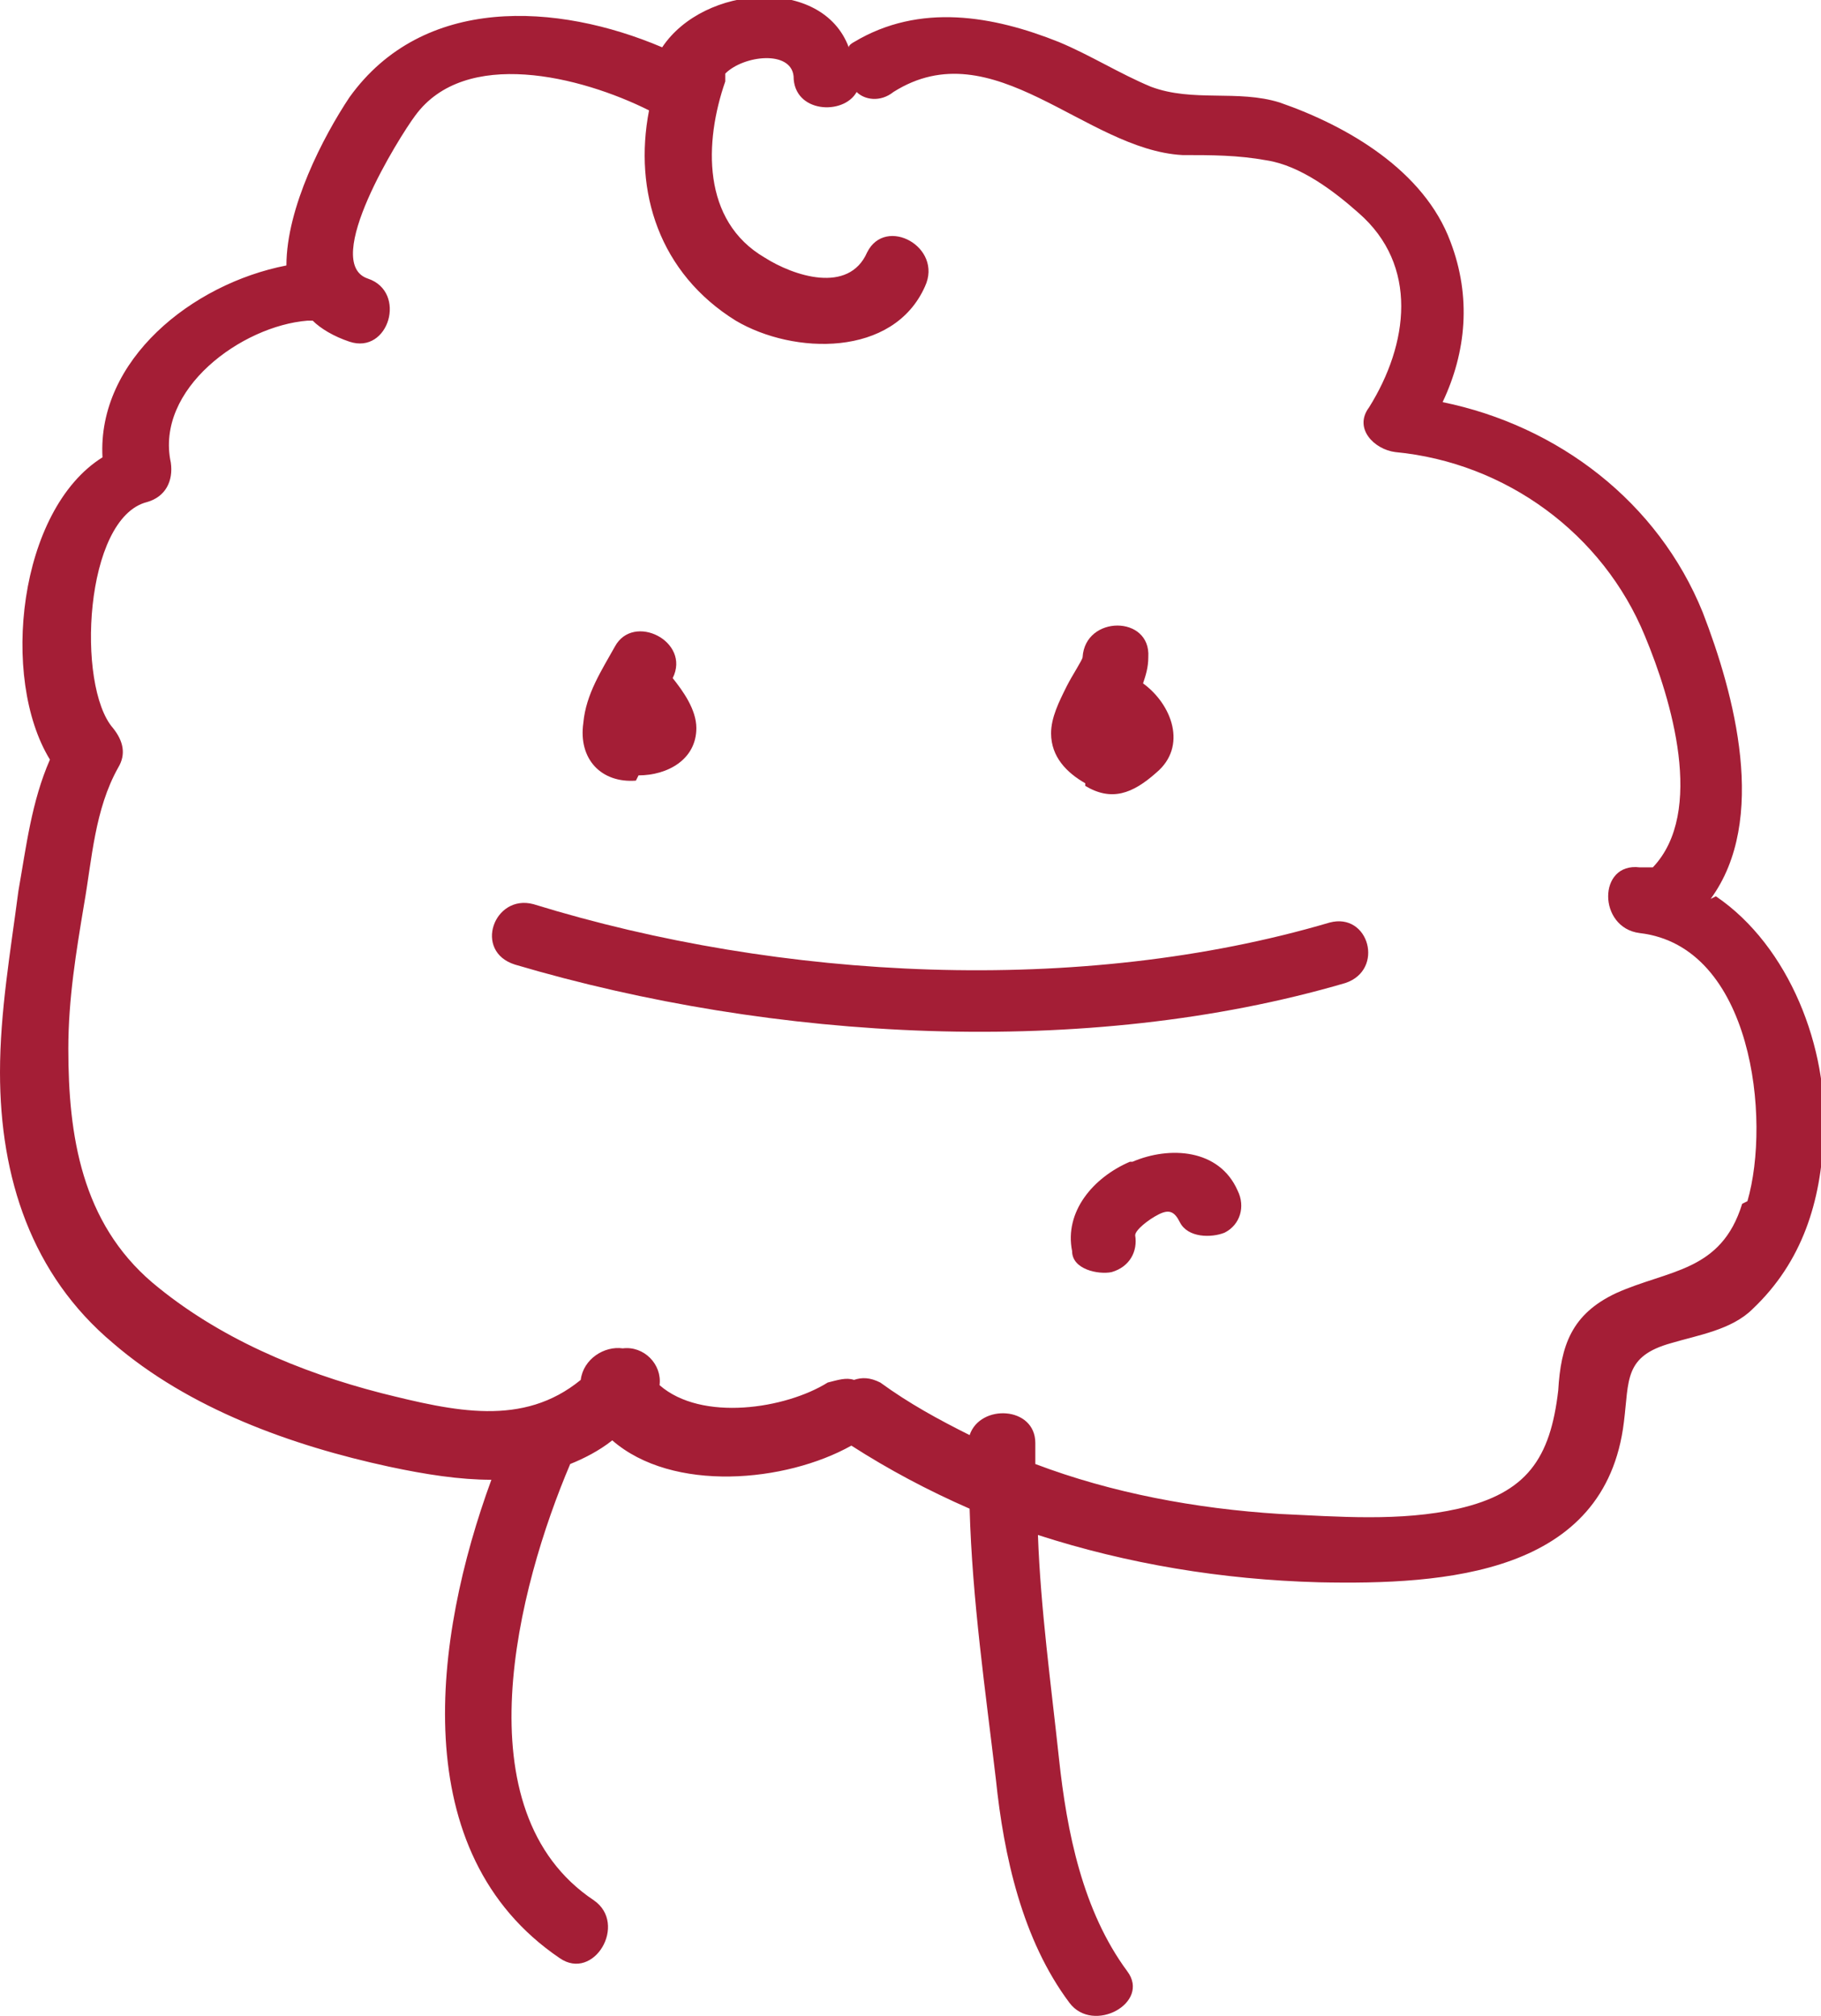 <svg xmlns="http://www.w3.org/2000/svg" version="1.1" xmlns:xlink="http://www.w3.org/1999/xlink" width="69.3" height="76.7"><svg id="SvgjsSvg1005" xmlns="http://www.w3.org/2000/svg" version="1.1" viewBox="0 0 69.3 76.7">
  <!-- Generator: Adobe Illustrator 29.6.0, SVG Export Plug-In . SVG Version: 2.1.1 Build 207)  -->
  <defs>
    <style>
      .st0 {
        fill: #a41e36;
      }
    </style>
  </defs>
  <path class="st0" d="M24.3,29.5c1.1,0,2.2-.6,2.2-1.8,0-.7-.5-1.4-.9-1.9,0,0,0,0,0,0,0,0,0,0,0,0,.7-1.4-1.5-2.5-2.2-1.2-.5.9-1.1,1.8-1.2,2.9-.2,1.4.7,2.3,2,2.2Z"></path>
  <path class="st0" d="M41.3,29.9c1,.6,1.8.3,2.7-.5,1.2-1,.6-2.6-.5-3.4,0,0,0,0,0,0,.1-.3.2-.6.2-1,.1-1.6-2.4-1.6-2.5,0,0,.1-.4.7-.6,1.1-.3.6-.6,1.2-.6,1.8,0,.9.6,1.5,1.3,1.9Z"></path>
  <path class="st0" d="M50.6,35.1c-9.5,2.8-20.9,2.2-30.3-.7-1.5-.4-2.3,1.8-.7,2.3,9.8,2.9,21.7,3.6,31.6.7,1.5-.5.9-2.7-.6-2.3Z"></path>
  <path class="st0" d="M43,44.2c-1.4.6-2.5,1.9-2.2,3.4,0,.7,1,.9,1.5.8.7-.2,1-.8.9-1.4,0-.2.5-.6.9-.8.4-.2.6-.1.8.3.3.6,1.2.6,1.7.4.6-.3.8-1,.5-1.6-.7-1.6-2.6-1.7-4-1.1Z"></path>
  <path class="st0" d="M65.1,34.2c2.2-3,.9-7.8-.3-10.9-1.7-4.2-5.5-7.1-9.9-8,.9-1.9,1.1-4,.3-6.1-1-2.7-3.9-4.4-6.5-5.3-1.6-.5-3.3,0-4.9-.6-1.2-.5-2.3-1.2-3.5-1.7-2.5-1-5.3-1.5-7.8,0,0,0-.2.1-.2.2-1-2.7-5.5-2.4-7.1,0C21.2.1,16.1-.2,13.3,3.7c-1,1.5-2.4,4.2-2.4,6.4-3.6.7-7.2,3.6-7,7.3C.7,19.4,0,25.8,1.9,28.9c-.7,1.6-.9,3.3-1.2,5C.4,36.2,0,38.5,0,40.8c0,4,1.2,7.7,4.3,10.3,2.9,2.5,6.8,3.9,10.5,4.7,1.4.3,2.7.5,3.9.5-2.2,6-3.3,14.2,2.6,18.2,1.3.9,2.6-1.3,1.3-2.2-5.1-3.4-2.9-11.9-.9-16.6.5-.2,1.1-.5,1.6-.9,2.3,2,6.6,1.6,9.1.2,1.4.9,2.9,1.7,4.5,2.4.1,3.5.6,6.9,1,10.3.3,2.9,1,6.1,2.8,8.5.9,1.2,3.1,0,2.2-1.2-1.7-2.3-2.3-5.3-2.6-8.1-.3-2.8-.7-5.7-.8-8.5,3.4,1.1,7,1.7,10.7,1.8,4.8.1,10.9-.3,11.6-6.1.2-1.6,0-2.5,1.8-3,1-.3,2.3-.5,3.1-1.3,1.9-1.8,2.6-4.1,2.7-6.6.2-3.3-1.3-7.2-4.1-9.1ZM66.3,45.8c-.8,2.6-2.8,2.5-4.8,3.4-1.7.8-2.1,2-2.2,3.7-.3,2.6-1.2,3.9-3.8,4.5-2.2.5-4.6.3-6.8.2-3.2-.2-6.4-.8-9.3-1.9,0-.3,0-.5,0-.8,0-1.4-2.1-1.5-2.5-.3-1.2-.6-2.3-1.2-3.4-2-.4-.2-.7-.2-1-.1-.3-.1-.6,0-1,.1-1.6,1-4.8,1.5-6.4.1.1-.8-.6-1.5-1.4-1.4-.7-.1-1.5.4-1.6,1.2-2.2,1.8-4.8,1.2-7.6.5-3.1-.8-6.2-2.1-8.7-4.2-2.7-2.3-3.2-5.6-3.2-8.9,0-1.9.3-3.7.6-5.5.3-1.7.4-3.6,1.3-5.2.3-.5.2-1-.2-1.5-1.4-1.6-1.1-8,1.3-8.6.7-.2,1-.8.9-1.5-.6-2.8,2.7-5.2,5.2-5.4,0,0,.1,0,.2,0,.3.3.8.6,1.4.8,1.5.5,2.2-1.9.7-2.4-1.8-.6,1.2-5.4,1.8-6.2,1.9-2.6,6.3-1.5,8.9-.2-.6,3.1.4,6.2,3.3,8,2.2,1.3,6,1.4,7.2-1.3.7-1.5-1.5-2.7-2.2-1.3-.7,1.6-2.8.9-3.9.2-2.4-1.4-2.3-4.4-1.5-6.7,0-.1,0-.2,0-.3.7-.7,2.5-.9,2.6.1,0,1.4,1.9,1.5,2.4.6.3.3.9.4,1.4,0,3.8-2.4,7.3,2.2,11,2.4,1.1,0,2.1,0,3.2.2,1.3.2,2.6,1.2,3.5,2,2.3,2,1.9,5,.4,7.4-.6.8.2,1.6,1,1.7,4.2.4,7.9,3.1,9.5,7,1,2.4,2.3,6.7.3,8.8-.2,0-.4,0-.5,0-1.6-.2-1.6,2.3,0,2.5,4.3.5,5,7.1,4.1,10.2Z"></path>
</svg><style>@media (prefers-color-scheme: light) { :root { filter: none; } }
@media (prefers-color-scheme: dark) { :root { filter: none; } }
</style></svg>